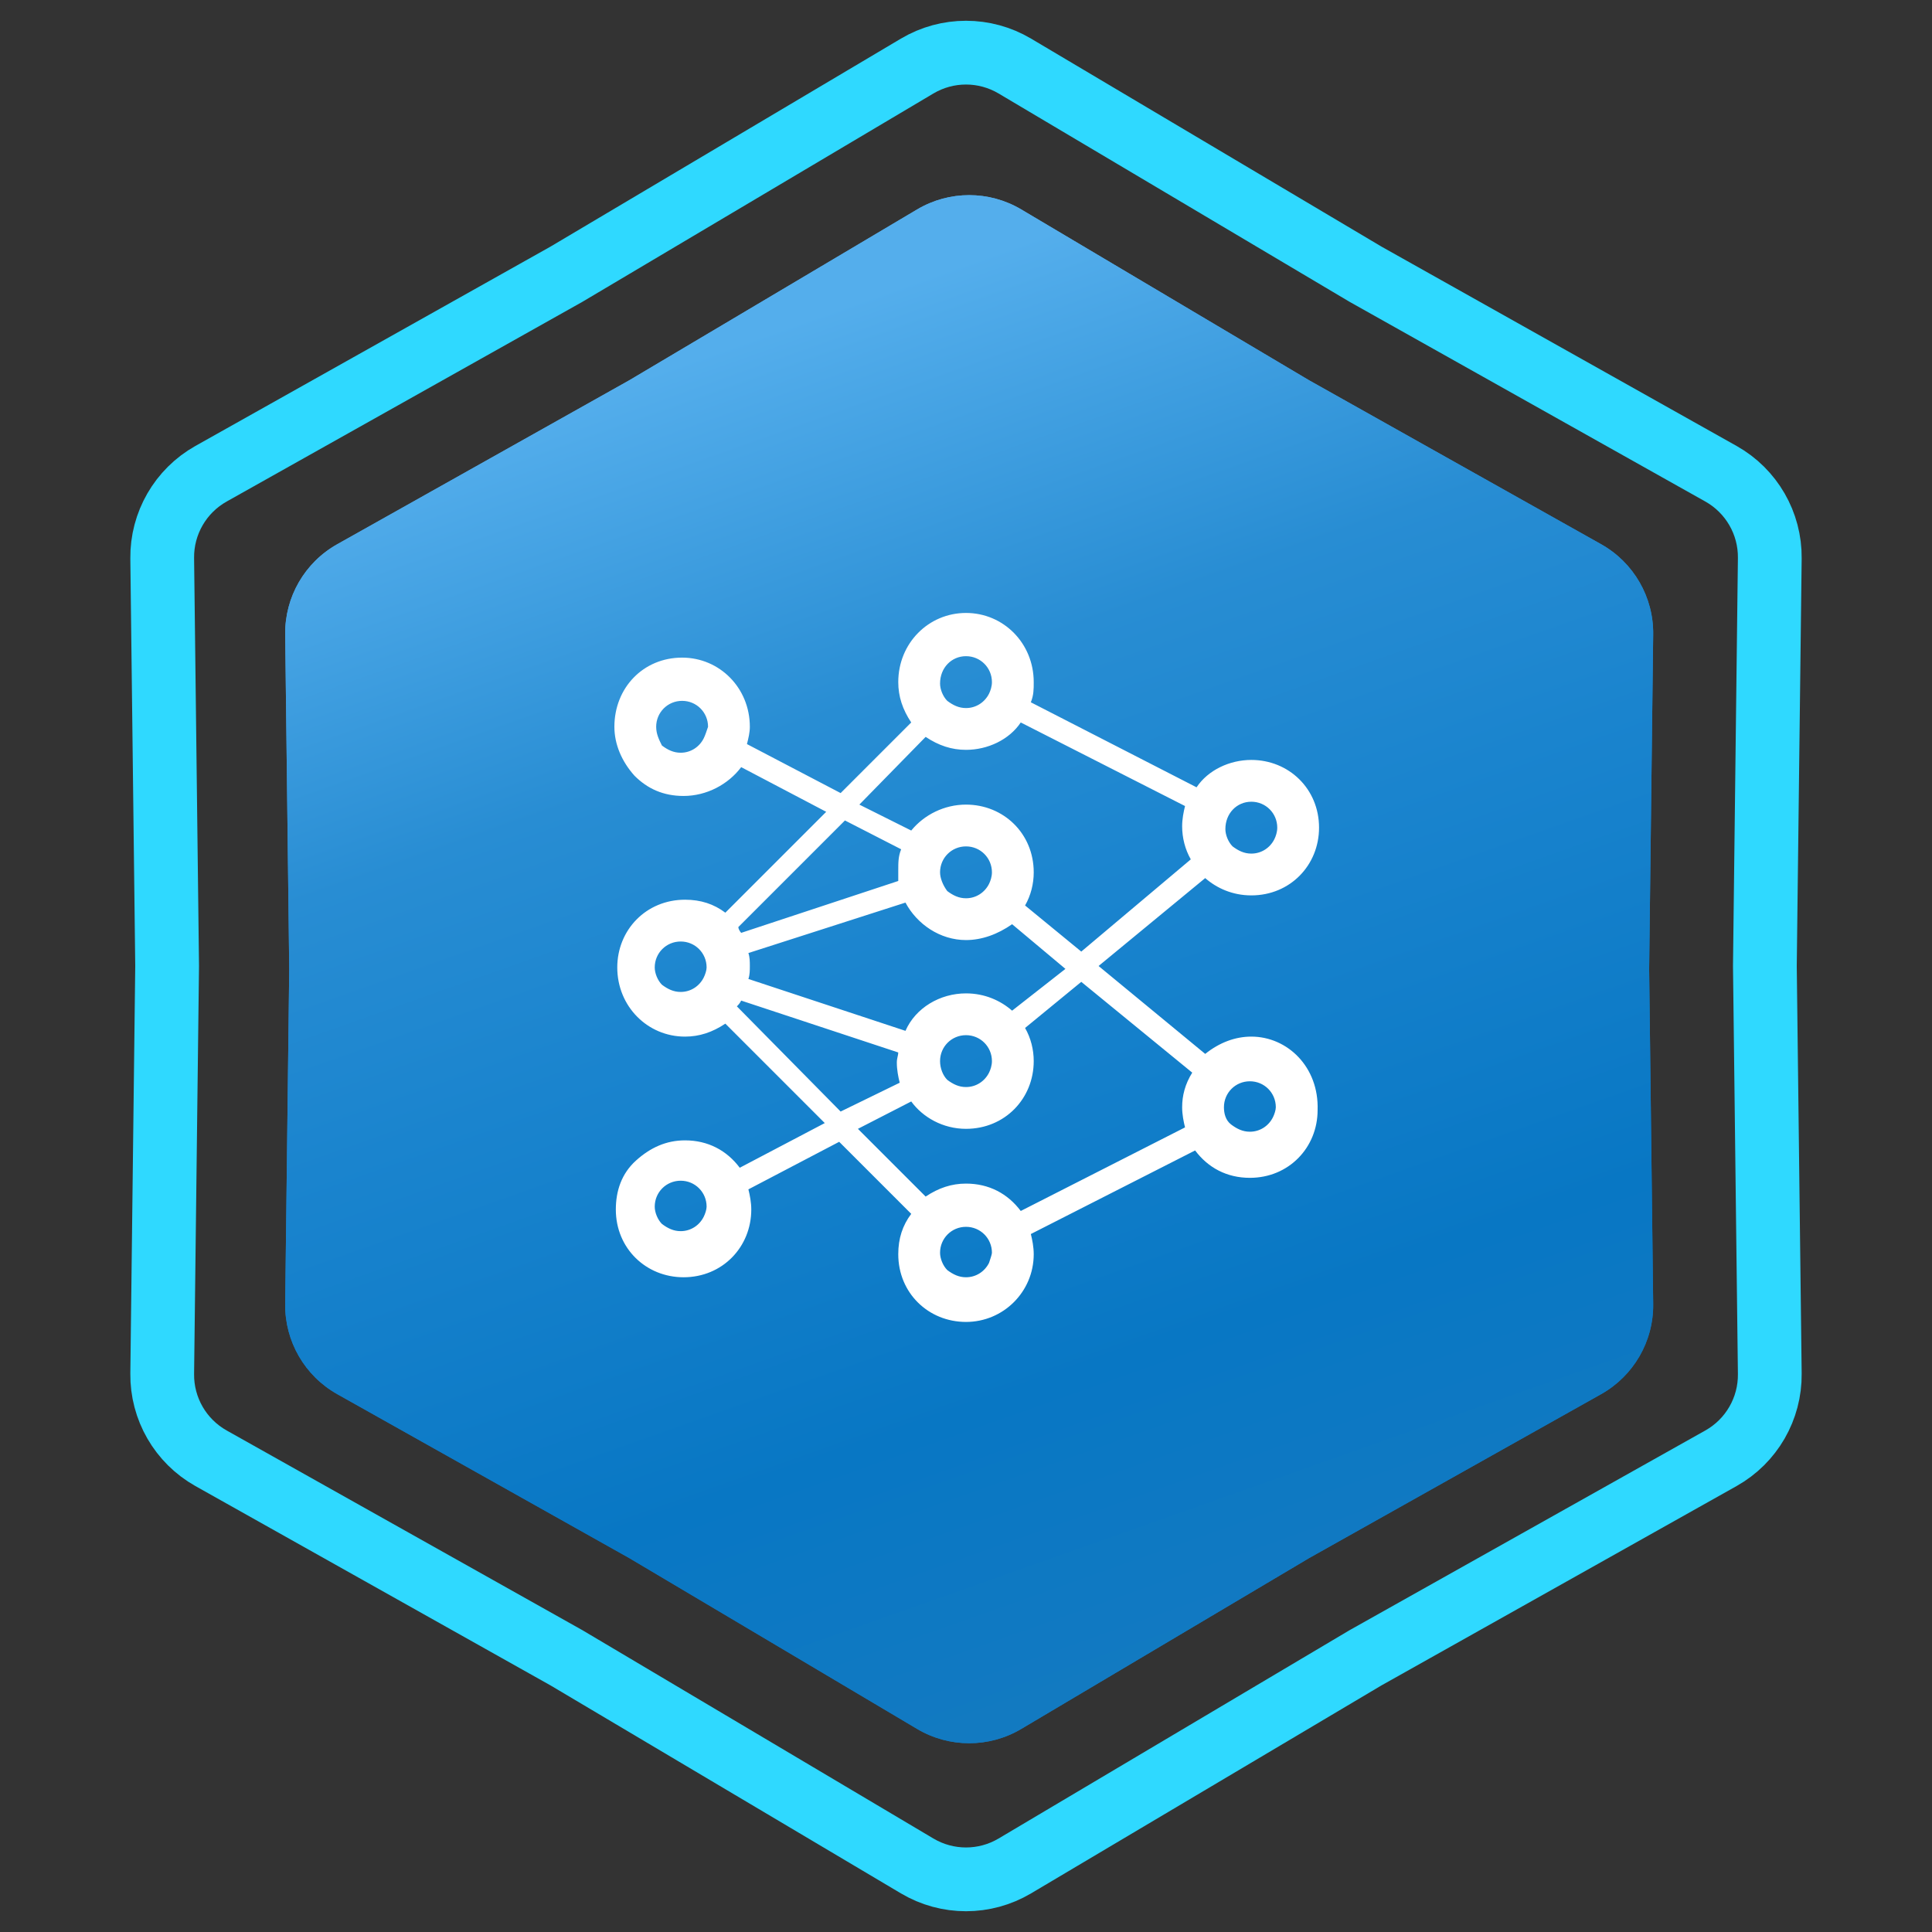 <svg xmlns="http://www.w3.org/2000/svg" width="303" height="303" viewBox="0 0 303 303" fill="none"><rect x="0" y="0" width="303" height="303" fill="#333333" stroke="none"/><path d="M214.093 42.965L214.145 42.996L214.197 43.026L269.904 74.299C274.69 76.986 277.626 82.072 277.56 87.559L276.79 151.44L276.79 151.5L276.79 151.56L277.56 215.441C277.626 220.928 274.69 226.014 269.904 228.701L214.197 259.975L214.145 260.004L214.093 260.035L159.156 292.642C154.436 295.443 148.564 295.443 143.844 292.642L88.907 260.035L88.855 260.004L88.803 259.975L33.096 228.701C28.31 226.014 25.374 220.928 25.44 215.44L26.21 151.56L26.21 151.5L26.21 151.44L25.44 87.559C25.374 82.072 28.31 76.986 33.096 74.299L88.803 43.026L88.855 42.996L88.907 42.965L143.844 10.358C148.564 7.557 154.436 7.557 159.156 10.358L214.093 42.965Z" stroke="#2FD9FF" stroke-width="10"></path><path d="M143.834 32.847C148.868 29.859 155.132 29.859 160.166 32.847L205.32 59.647L251.106 85.351C256.211 88.217 259.343 93.642 259.273 99.496L258.64 152L259.273 204.504C259.343 210.358 256.211 215.783 251.106 218.649L205.32 244.353L160.166 271.153C155.132 274.141 148.868 274.141 143.834 271.153L98.68 244.353L52.894 218.649C47.789 215.783 44.657 210.358 44.727 204.504L45.36 152L44.727 99.496C44.657 93.642 47.789 88.217 52.894 85.351L98.68 59.647L143.834 32.847Z" fill="url(#paint0_linear_1362_1338)"></path><path d="M143.834 32.847C148.868 29.859 155.132 29.859 160.166 32.847L205.32 59.647L251.106 85.351C256.211 88.217 259.343 93.642 259.273 99.496L258.64 152L259.273 204.504C259.343 210.358 256.211 215.783 251.106 218.649L205.32 244.353L160.166 271.153C155.132 274.141 148.868 274.141 143.834 271.153L98.68 244.353L52.894 218.649C47.789 215.783 44.657 210.358 44.727 204.504L45.36 152L44.727 99.496C44.657 93.642 47.789 88.217 52.894 85.351L98.68 59.647L143.834 32.847Z" fill="url(#paint1_linear_1362_1338)"></path><path d="M196.247 162.574C193.761 162.574 191.275 163.478 189.015 165.286L172.291 151.5L189.015 137.714C190.823 139.296 193.309 140.426 196.247 140.426C202.349 140.426 206.869 135.68 206.869 129.804C206.869 123.702 202.123 119.182 196.247 119.182C192.857 119.182 189.467 120.764 187.659 123.476L161.669 110.142C162.121 109.012 162.121 108.108 162.121 106.978C162.121 100.876 157.375 96.13 151.499 96.13C145.623 96.13 140.877 100.876 140.877 106.978C140.877 109.238 141.555 111.272 142.911 113.306L131.837 124.38L117.147 116.696C117.373 115.792 117.599 114.888 117.599 113.984C117.599 107.882 112.853 103.136 106.977 103.136C100.875 103.136 96.356 107.882 96.356 113.984C96.356 116.696 97.486 119.408 99.519 121.668C101.553 123.702 104.039 124.832 107.203 124.832C110.819 124.832 114.209 123.024 116.243 120.312L129.577 127.318L113.757 143.138C111.949 141.782 109.915 141.104 107.429 141.104C101.327 141.104 96.808 145.85 96.808 151.726C96.808 157.828 101.553 162.574 107.429 162.574C109.689 162.574 111.723 161.896 113.757 160.54L129.351 176.134L116.017 183.14C113.983 180.428 111.045 178.846 107.429 178.846C104.491 178.846 102.005 179.976 99.746 182.01C97.486 184.044 96.582 186.756 96.582 189.694C96.582 195.796 101.327 200.316 107.203 200.316C113.305 200.316 117.825 195.57 117.825 189.694C117.825 188.564 117.599 187.434 117.373 186.53L131.611 179.072L142.911 190.372C141.555 192.18 140.877 194.214 140.877 196.7C140.877 202.802 145.623 207.322 151.499 207.322C157.375 207.322 162.121 202.576 162.121 196.7C162.121 195.57 161.895 194.44 161.669 193.536L187.433 180.428C189.467 183.14 192.405 184.722 196.021 184.722C202.123 184.722 206.643 179.976 206.643 174.1C206.869 167.32 201.897 162.574 196.247 162.574ZM110.367 115.792C109.689 117.148 108.333 118.052 106.751 118.052C105.621 118.052 104.717 117.6 103.813 116.922C103.361 116.018 102.909 115.114 102.909 113.984C102.909 111.724 104.717 109.916 106.977 109.916C109.237 109.916 111.045 111.724 111.045 113.984C110.819 114.662 110.593 115.34 110.367 115.792ZM110.367 190.824C109.689 192.18 108.333 193.084 106.751 193.084C105.621 193.084 104.717 192.632 103.813 191.954C103.135 191.276 102.683 190.146 102.683 189.242C102.683 186.982 104.491 185.174 106.751 185.174C109.011 185.174 110.819 186.982 110.819 189.242C110.819 189.694 110.593 190.372 110.367 190.824ZM196.247 125.736C198.507 125.736 200.315 127.544 200.315 129.804C200.315 130.482 200.089 131.16 199.863 131.612C199.185 132.968 197.829 133.872 196.247 133.872C195.117 133.872 194.213 133.42 193.309 132.742C192.631 132.064 192.179 130.934 192.179 130.03C192.179 127.544 193.987 125.736 196.247 125.736ZM151.499 102.91C153.759 102.91 155.567 104.718 155.567 106.978C155.567 107.656 155.341 108.334 155.115 108.786C154.437 110.142 153.081 111.046 151.499 111.046C150.369 111.046 149.465 110.594 148.561 109.916C147.883 109.238 147.431 108.108 147.431 107.204C147.431 104.718 149.239 102.91 151.499 102.91ZM145.171 115.566C147.205 116.922 149.239 117.6 151.499 117.6C154.889 117.6 158.279 116.018 160.087 113.306L185.851 126.414C185.625 127.318 185.399 128.448 185.399 129.578C185.399 131.386 185.851 133.194 186.755 134.776L169.579 149.24L160.765 142.008C161.669 140.426 162.121 138.618 162.121 136.81C162.121 130.708 157.375 126.188 151.499 126.188C148.109 126.188 144.945 127.77 142.911 130.256L134.775 126.188L145.171 115.566ZM158.731 158.506C156.923 156.924 154.437 155.794 151.499 155.794C147.431 155.794 143.589 158.054 142.007 161.67L117.373 153.534C117.599 152.856 117.599 152.178 117.599 151.5C117.599 150.822 117.599 150.144 117.373 149.466L142.007 141.556C143.815 144.946 147.431 147.432 151.499 147.432C153.985 147.432 156.471 146.528 158.731 144.946L167.093 151.952L158.731 158.506ZM155.567 166.416C155.567 167.094 155.341 167.772 155.115 168.224C154.437 169.58 153.081 170.484 151.499 170.484C150.369 170.484 149.465 170.032 148.561 169.354C147.883 168.676 147.431 167.546 147.431 166.416C147.431 164.156 149.239 162.348 151.499 162.348C153.759 162.348 155.567 164.156 155.567 166.416ZM147.431 136.81C147.431 134.55 149.239 132.742 151.499 132.742C153.759 132.742 155.567 134.55 155.567 136.81C155.567 137.488 155.341 138.166 155.115 138.618C154.437 139.974 153.081 140.878 151.499 140.878C150.369 140.878 149.465 140.426 148.561 139.748C147.883 138.844 147.431 137.714 147.431 136.81ZM141.329 133.194C140.877 134.324 140.877 135.228 140.877 136.584V138.166L116.243 146.302C116.017 146.076 115.791 145.624 115.791 145.398L132.515 128.674L141.329 133.194ZM110.367 153.308C109.689 154.664 108.333 155.568 106.751 155.568C105.621 155.568 104.717 155.116 103.813 154.438C103.135 153.76 102.683 152.63 102.683 151.726C102.683 149.466 104.491 147.658 106.751 147.658C109.011 147.658 110.819 149.466 110.819 151.726C110.819 152.178 110.593 152.856 110.367 153.308ZM115.565 157.828C115.791 157.602 116.017 157.376 116.243 156.924L140.877 165.06C140.877 165.512 140.651 165.964 140.651 166.642C140.651 167.772 140.877 168.902 141.103 169.806L131.837 174.326L115.565 157.828ZM142.911 172.744C144.719 175.23 147.883 177.038 151.499 177.038C157.601 177.038 162.121 172.292 162.121 166.416C162.121 164.608 161.669 162.8 160.765 161.218L169.579 153.986L186.981 168.224C185.851 170.032 185.399 171.84 185.399 173.648C185.399 174.778 185.625 175.908 185.851 176.812L160.087 189.92C158.053 187.208 155.115 185.626 151.499 185.626C149.239 185.626 147.205 186.304 145.171 187.66L134.549 177.038L142.911 172.744ZM155.115 198.056C154.437 199.412 153.081 200.316 151.499 200.316C150.369 200.316 149.465 199.864 148.561 199.186C147.883 198.508 147.431 197.378 147.431 196.474C147.431 194.214 149.239 192.406 151.499 192.406C153.759 192.406 155.567 194.214 155.567 196.474C155.567 196.7 155.341 197.378 155.115 198.056ZM199.637 175.23C198.959 176.586 197.603 177.49 196.021 177.49C194.891 177.49 193.987 177.038 193.083 176.36C192.179 175.682 191.953 174.552 191.953 173.648C191.953 171.388 193.761 169.58 196.021 169.58C198.281 169.58 200.089 171.388 200.089 173.648C200.089 174.1 199.863 174.778 199.637 175.23Z" fill="white"></path><defs><linearGradient id="paint0_linear_1362_1338" x1="78" y1="67" x2="152" y2="276" gradientUnits="userSpaceOnUse"><stop stop-color="#54AEEC"></stop><stop offset="0.27" stop-color="#288DD3"></stop><stop offset="0.455" stop-color="#1A84CE"></stop><stop offset="0.77" stop-color="#0877C4"></stop><stop offset="1" stop-color="#137AC1"></stop></linearGradient><linearGradient id="paint1_linear_1362_1338" x1="78" y1="67" x2="152" y2="276" gradientUnits="userSpaceOnUse"><stop stop-color="#54AEEC"></stop><stop offset="0.27" stop-color="#288DD3"></stop><stop offset="0.455" stop-color="#1A84CE"></stop><stop offset="0.77" stop-color="#0877C4"></stop><stop offset="1" stop-color="#137AC1"></stop></linearGradient></defs></svg>